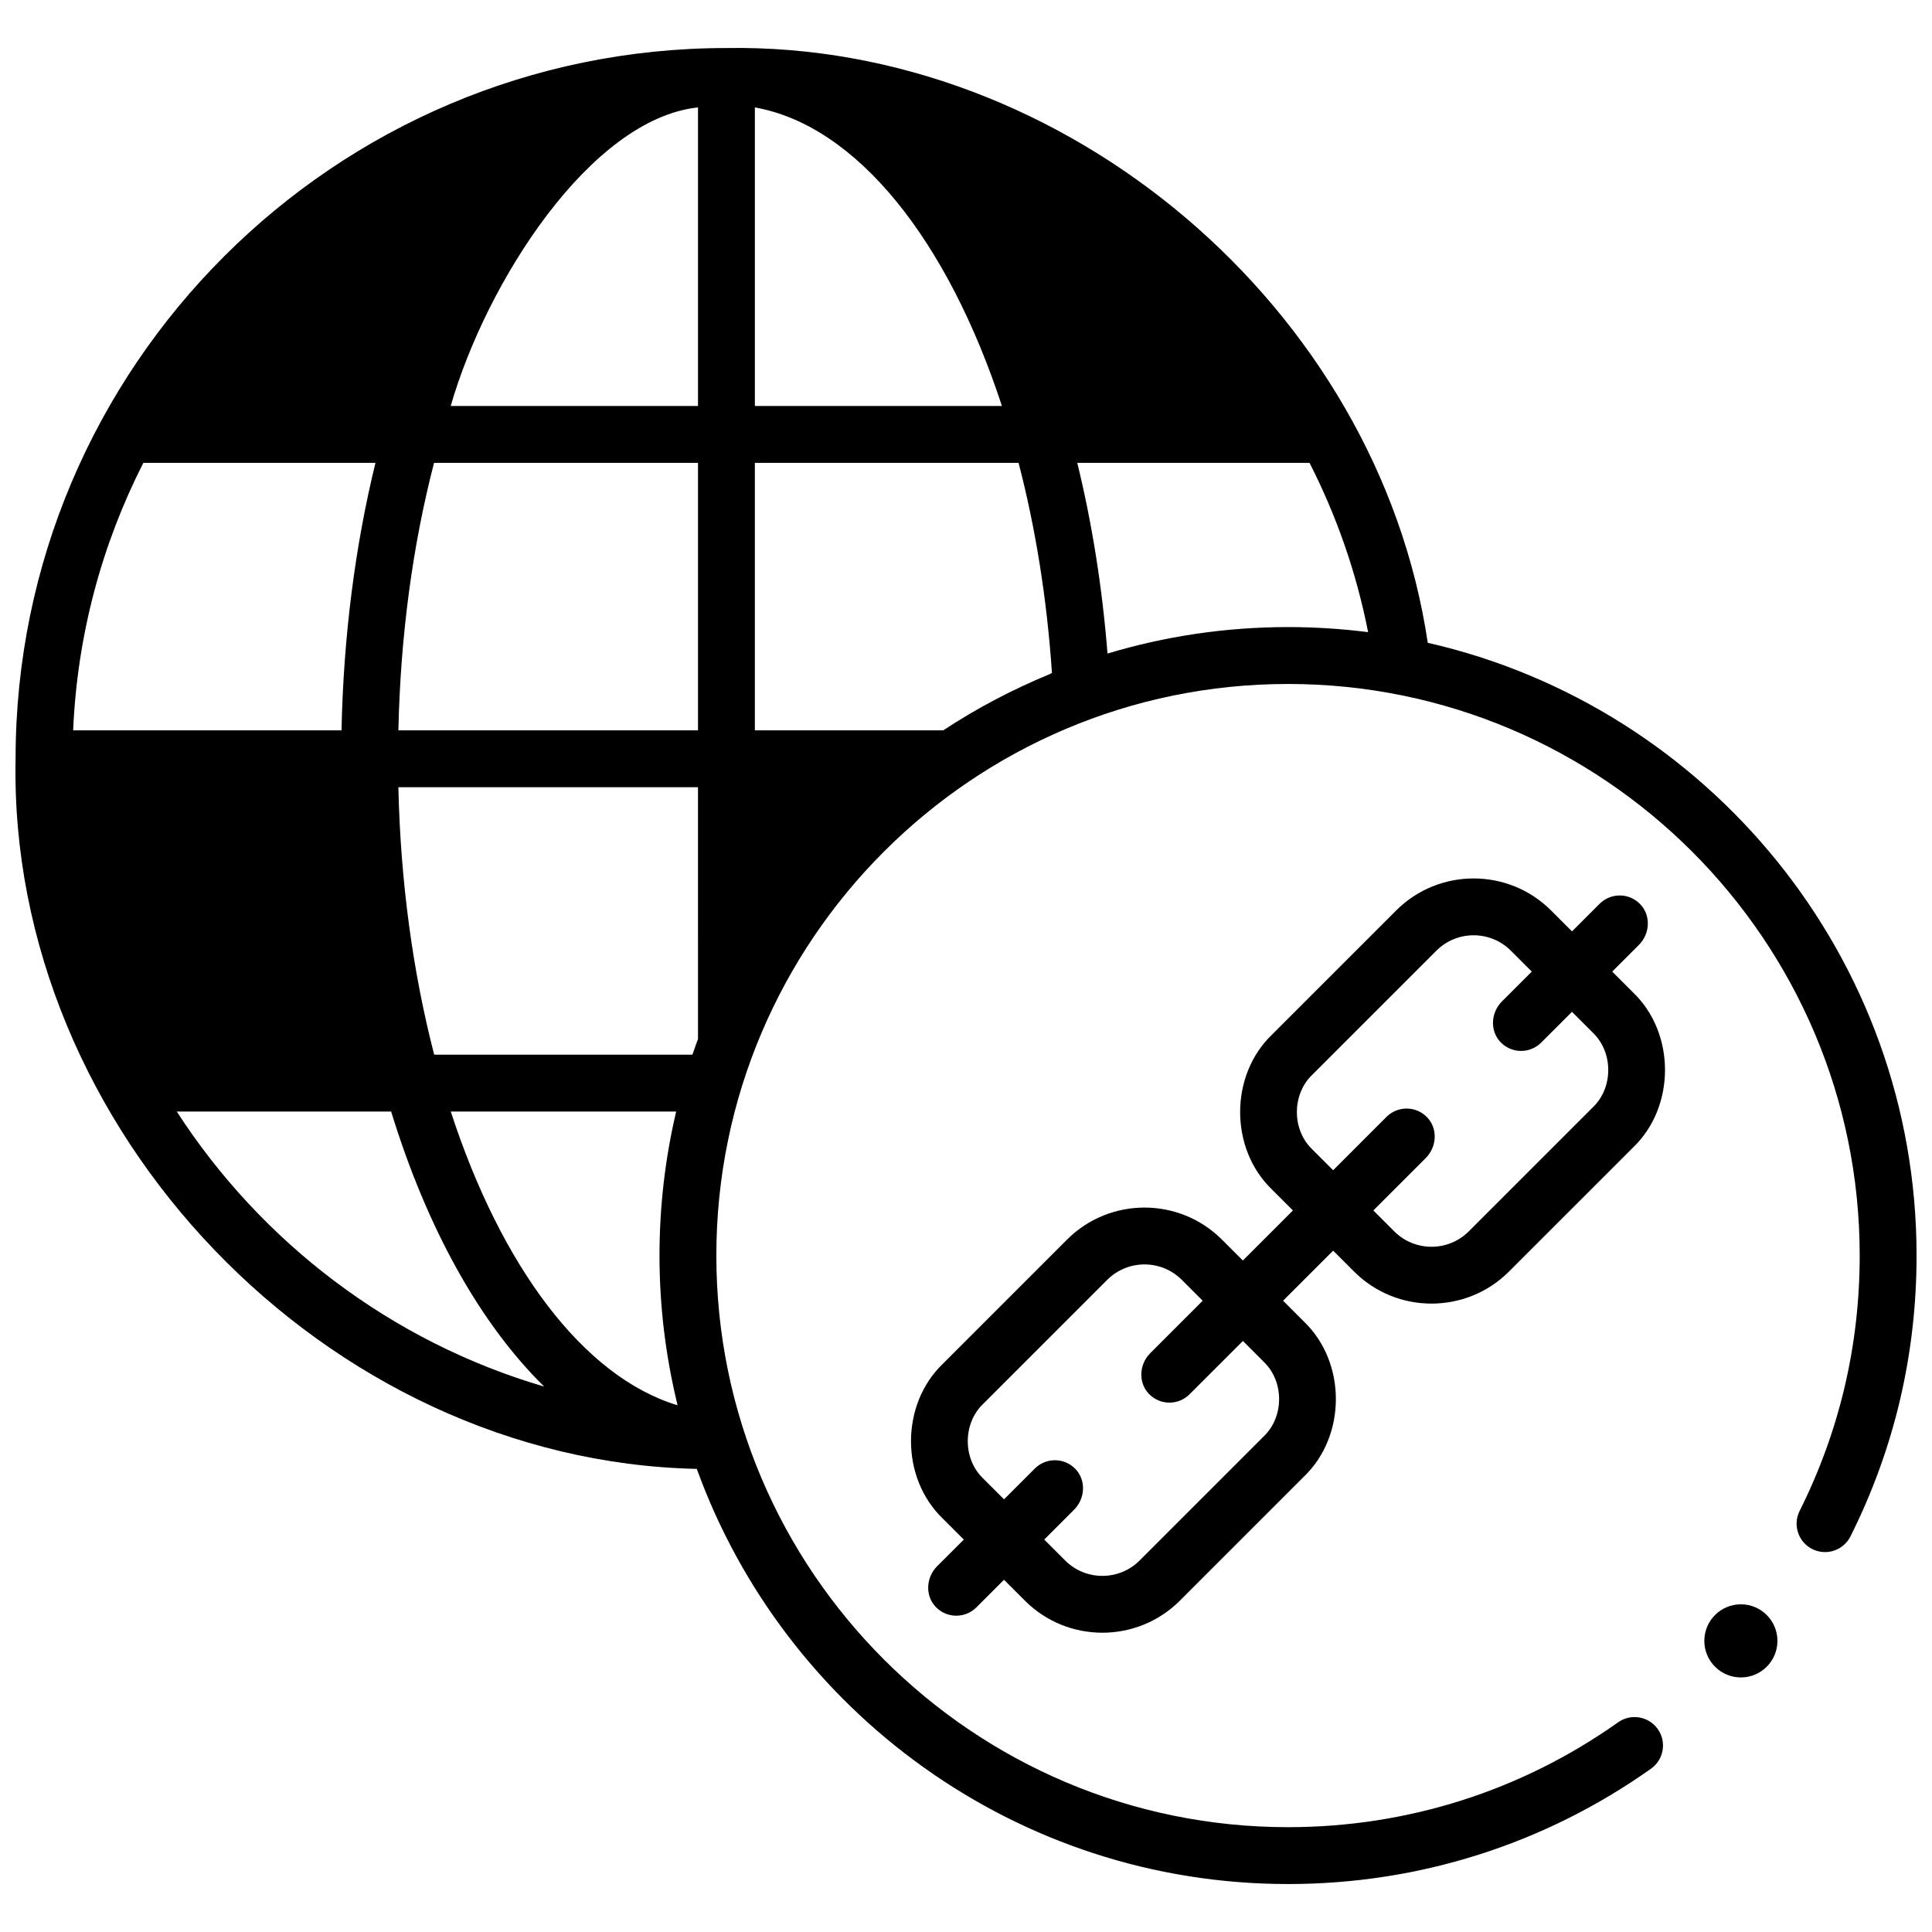 <?xml version="1.0" encoding="UTF-8"?>
<!-- Uploaded to: SVG Repo, www.svgrepo.com, Generator: SVG Repo Mixer Tools -->
<svg width="800px" height="800px" version="1.1" viewBox="144 144 512 512" xmlns="http://www.w3.org/2000/svg">
 <defs>
  <clipPath id="a">
   <path d="m148.09 156h503.81v488h-503.81z"/>
  </clipPath>
 </defs>
 <path d="m615.04 578.85c0 5.348-4.336 9.688-9.688 9.688-5.352 0-9.688-4.34-9.688-9.688 0-5.352 4.336-9.691 9.688-9.691 5.352 0 9.688 4.34 9.688 9.691"/>
 <g clip-path="url(#a)">
  <path d="m522.37 314.34c-13.176-88.715-95.969-159.11-185.86-157.61-103.87 0-188.38 84.5-188.38 188.36-1.984 98.309 82.355 186.08 180.53 188.18 23.199 64.094 84.676 110.02 156.68 110.02 34.707 0 67.973-10.57 96.195-30.566 3.394-2.406 4.199-7.109 1.793-10.504-2.406-3.394-7.109-4.199-10.504-1.793-25.664 18.184-55.914 27.793-87.484 27.793-83.535 0-151.5-67.953-151.5-151.48 0-83.527 67.961-151.48 151.5-151.48 83.535 0 151.5 67.953 151.5 151.48 0 23.789-5.356 46.559-15.922 67.676-1.863 3.723-0.355 8.25 3.367 10.109s8.25 0.355 10.109-3.367c11.625-23.227 17.516-48.266 17.516-74.422 0-79.113-55.453-145.51-129.54-162.39zm-178.32-141.87c27.039 4.812 51.09 35.203 65.473 79.125h-65.473zm-162.06 94.195h61.512c-5.402 22.055-8.48 46.051-8.996 70.883h-71.121c1.094-25.414 7.672-49.434 18.605-70.883zm8.859 171.91h56.809c9.473 30.863 23.531 56.188 40.559 72.883-40.48-11.852-74.945-38.18-97.367-72.883zm72.613 0h59.73c-2.887 12.258-4.418 25.035-4.418 38.16 0 13.414 1.617 26.457 4.625 38.961 0.039 0.246 0.086 0.488 0.141 0.719-25.082-7.641-46.77-36.984-60.078-77.84zm65.516-19.223c-0.508 1.375-1.008 2.758-1.48 4.148h-68.434c-5.566-21.516-8.93-45.555-9.492-70.883h79.402zm0-81.805h-79.402c0.543-25.008 3.781-49.051 9.453-70.883h69.949zm0-85.953h-65.535c9.449-32.836 37.047-76.082 65.535-79.129zm93.254 71.039c-9.93 4.082-19.395 9.074-28.262 14.914h-49.922v-70.883h69.887c4.449 17.121 7.508 35.871 8.84 55.668-0.168 0.066-0.352 0.176-0.543 0.301zm63.109-12.453c-16.625 0-32.68 2.461-47.84 7.016-1.395-17.582-4.106-34.582-8.012-50.535h61.547c7.117 13.941 12.41 28.992 15.527 44.863-6.949-0.883-14.035-1.344-21.223-1.344z"/>
 </g>
 <path d="m576.8 407.03-5.519-5.519c-0.016-0.016-0.016-0.035 0-0.051l7.043-7.043c2.93-2.93 3.238-7.754 0.387-10.758-2.93-3.086-7.805-3.133-10.797-0.145l-7.289 7.289c-0.016 0.016-0.035 0.016-0.051 0l-5.523-5.519c-11.316-11.316-29.73-11.316-41.047 0l-32.91 32.906c-11.262 10.805-11.258 30.242 0 41.047l5.519 5.519c0.016 0.016 0.016 0.035 0 0.051l-13.219 13.219c-0.016 0.016-0.035 0.016-0.051 0l-5.519-5.519c-11.316-11.316-29.73-11.316-41.047 0l-32.906 32.906c-11.262 10.805-11.262 30.242 0 41.047l5.519 5.519c0.016 0.016 0.016 0.035 0 0.051l-7.043 7.039c-2.93 2.93-3.238 7.758-0.383 10.762 2.93 3.086 7.805 3.129 10.793 0.141l7.289-7.289c0.016-0.016 0.035-0.016 0.051 0l5.523 5.519c11.316 11.316 29.73 11.312 41.047 0l32.906-32.906c11.262-10.805 11.262-30.242 0-41.047l-5.519-5.519c-0.016-0.016-0.016-0.035 0-0.051l13.219-13.219c0.016-0.016 0.035-0.016 0.051 0l5.519 5.519c11.316 11.32 29.73 11.316 41.047 0l32.91-32.906c11.258-10.797 11.258-30.238 0-41.043zm-97.883 117.61-32.906 32.906c-5.441 5.441-14.297 5.441-19.738 0l-5.519-5.519c-0.016-0.016-0.016-0.035 0-0.051l7.887-7.887c2.93-2.93 3.238-7.754 0.387-10.762-2.93-3.086-7.805-3.129-10.793-0.145l-8.133 8.133c-0.016 0.016-0.035 0.016-0.051 0l-5.523-5.519c-5.414-5.195-5.414-14.539 0-19.73l32.883-32.879c5.465-5.465 14.324-5.465 19.789 0l5.496 5.496c0.016 0.016 0.016 0.035 0 0.051l-13.867 13.867c-2.93 2.93-3.238 7.754-0.383 10.762 2.93 3.086 7.805 3.133 10.793 0.145l14.113-14.113c0.016-0.016 0.035-0.016 0.051 0l5.519 5.519c5.406 5.188 5.406 14.531-0.004 19.727zm87.227-87.219-32.91 32.906c-5.441 5.441-14.297 5.441-19.738 0l-5.519-5.519c-0.016-0.016-0.016-0.035 0-0.051l13.867-13.867c2.93-2.93 3.238-7.754 0.387-10.758-2.93-3.086-7.805-3.133-10.797-0.145l-14.113 14.113c-0.016 0.016-0.035 0.016-0.051 0l-5.523-5.519c-5.414-5.191-5.414-14.539 0-19.734l32.91-32.906c5.441-5.441 14.297-5.441 19.734 0l5.519 5.519c0.016 0.016 0.016 0.035 0 0.051l-7.887 7.887c-2.93 2.93-3.238 7.754-0.387 10.762 2.93 3.086 7.805 3.133 10.793 0.145l8.133-8.133c0.016-0.016 0.035-0.016 0.051 0l5.519 5.519c5.426 5.195 5.426 14.539 0.012 19.73z"/>
</svg>